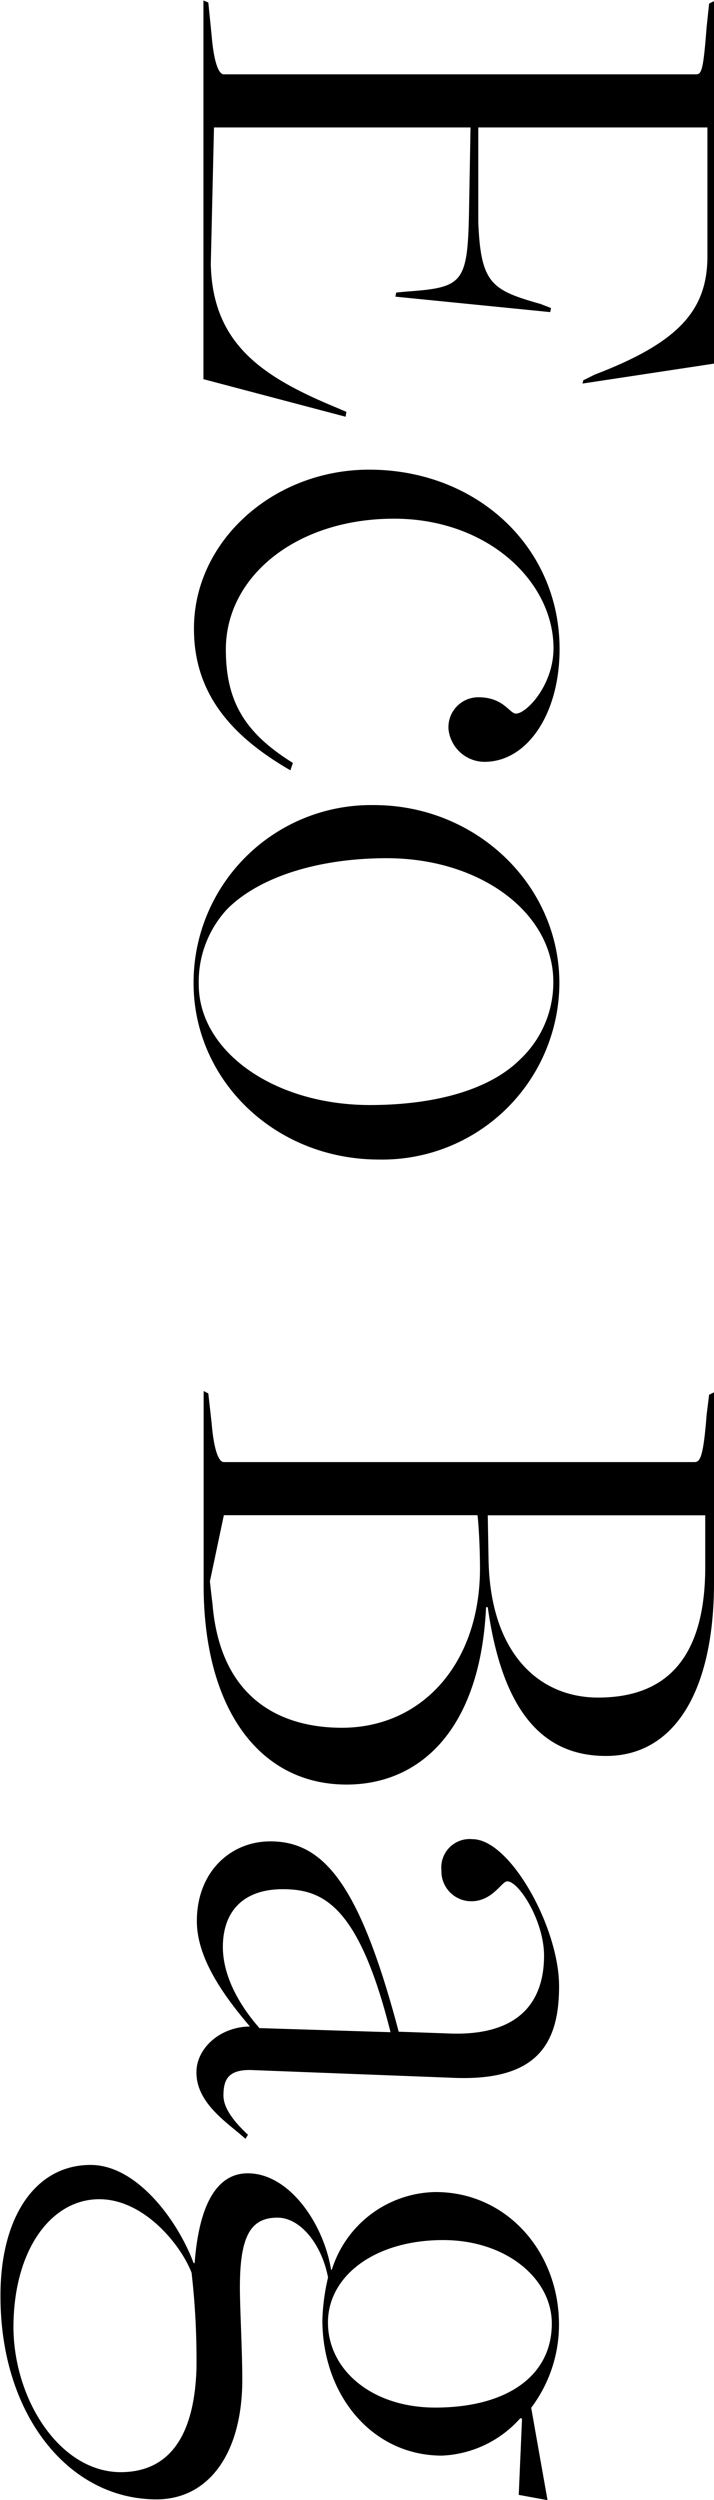 <svg xmlns="http://www.w3.org/2000/svg" viewBox="0 0 71.67 250.87"><g id="Layer_2" data-name="Layer 2"><path d="M23.37 1.89l.33 3.28c.24 2.87.74 3.93 1.23 3.93h47.4c.57 0 .73-.49 1.06-4.75L73.64 2l.49-.25v36.38l-13.2 2 .08-.33 1.15-.57c8.36-3.2 11.31-6.4 11.31-11.89V14.43h-23v9.51c.25 6.15 1.32 6.81 6.24 8.2l1.06.41-.08.41-15.54-1.55.08-.41.9-.09c5.66-.41 6.24-.73 6.4-7.54l.16-8.94H23.94l-.32 13.7c.16 8 5.16 11.31 12.46 14.35l1.15.49-.08.49-14.27-3.77v-38zm16.15 46.88c10.75 0 19.11 7.71 19.11 18 0 6.56-3.28 11.32-7.54 11.32a3.65 3.65 0 01-3.61-3.28 3 3 0 013-3.2c2.54 0 3.12 1.64 3.77 1.64 1.07 0 3.77-2.87 3.77-6.56 0-6.72-6.64-13-16-13-9.84 0-16.89 5.82-16.89 13.12 0 5.33 2 8.44 6.73 11.39l-.25.74c-5.82-3.36-9.68-7.62-9.68-14.18-.04-8.76 7.92-15.99 17.59-15.99zM40 82.43c10.25 0 18.61 8 18.61 17.88A17.78 17.78 0 0140.51 118c-10.5 0-18.62-8-18.62-17.71A17.82 17.82 0 0140 82.43zm-.41 30.1c6.23 0 11.89-1.4 15.09-4.59a10.61 10.61 0 003.32-7.79c0-6.89-7.29-12.39-16.72-12.39-6.73 0-12.71 1.81-16 5.09a10.71 10.71 0 00-2.87 7.54c-.02 6.73 7.52 12.14 17.2 12.14zm-16.22 28.94l.33 2.95c.24 2.87.74 3.94 1.23 3.94h47.23c.58 0 .9-.49 1.23-4.76l.25-2 .49-.24v19.1c0 10.83-3.94 17.39-10.83 17.39-5.49 0-10.25-3.28-11.88-14.93h-.17c-.57 12.3-6.64 17.8-14 17.8-8.77 0-14.35-7.63-14.35-20v-19.49zm.41 21c.74 9.6 6.81 12.55 13 12.55 8 0 13.86-6.4 13.86-16 0-1.56-.09-4-.25-5.33H24.93l-1.4 6.64s.25 2.3.25 2.13zm27.72-4.34c.16 9.35 5 13.86 11 13.86 7.3 0 10.75-4.51 10.75-13.12v-5.17H51.42zM27.39 205h.16c-2.87-3.36-5.33-7-5.33-10.58 0-4.92 3.36-8 7.38-8 5.41 0 9 4.42 12.88 19.1l4.83.17c8.29.41 9.76-4.27 9.76-7.79s-2.54-7.47-3.69-7.47c-.57 0-1.47 2-3.61 2a3 3 0 01-3-3.11 2.85 2.85 0 013.12-3.12c3.77 0 8.69 8.86 8.69 14.76s-2.3 9.59-10.82 9.18L28 209.38c-2.62-.16-3.11.91-3.11 2.55 0 1.31 1.14 2.7 2.46 3.93l-.25.41c-1.72-1.56-4.92-3.52-4.92-6.64-.04-2.3 2.17-4.51 5.21-4.63zm1.15.16l13.12.41c-3.2-12.79-6.81-14.35-10.83-14.35-3.77 0-6 2.05-6 5.82.02 3.16 1.9 6.11 3.71 8.16zm-16.98 13.73c4.68 0 8.78 5.66 10.33 9.84H22c.41-5.5 2.05-9 5.33-9 4.18 0 7.62 5.08 8.36 9.67h.08a11.1 11.1 0 0110.42-7.79c7.13 0 12.38 6 12.38 13.29a13.86 13.86 0 01-2.79 8.36l1.64 9.27-2.89-.53.33-7.63-.16-.08a11.13 11.13 0 01-7.88 3.77c-7 0-12-6.07-12-13.61a20.93 20.93 0 01.57-4.27c-.65-3.36-2.79-6-5.08-6-2.71 0-3.77 1.88-3.77 7 0 2.13.24 6.31.24 9.27 0 7.37-3.36 12-8.61 12-8.85 0-15.66-8.53-15.66-20.34-.05-7.81 3.39-13.22 9.05-13.22zm3 30.83c4.59 0 7.38-3.2 7.62-10.33a76.55 76.55 0 00-.49-9.68c-1.07-2.79-4.76-7.38-9.27-7.38-4.83 0-8.61 5.09-8.61 12.88.04 7.21 4.64 14.51 10.79 14.51zm31.57-6.48c7.13 0 11.72-3.11 11.72-8.44 0-4.51-4.59-8.37-10.9-8.37-6.89 0-11.57 3.61-11.57 8.28s4.31 8.53 10.79 8.53z" transform="translate(-2.46 -1.64)" id="レイヤー_2" data-name="レイヤー 2"/></g></svg>